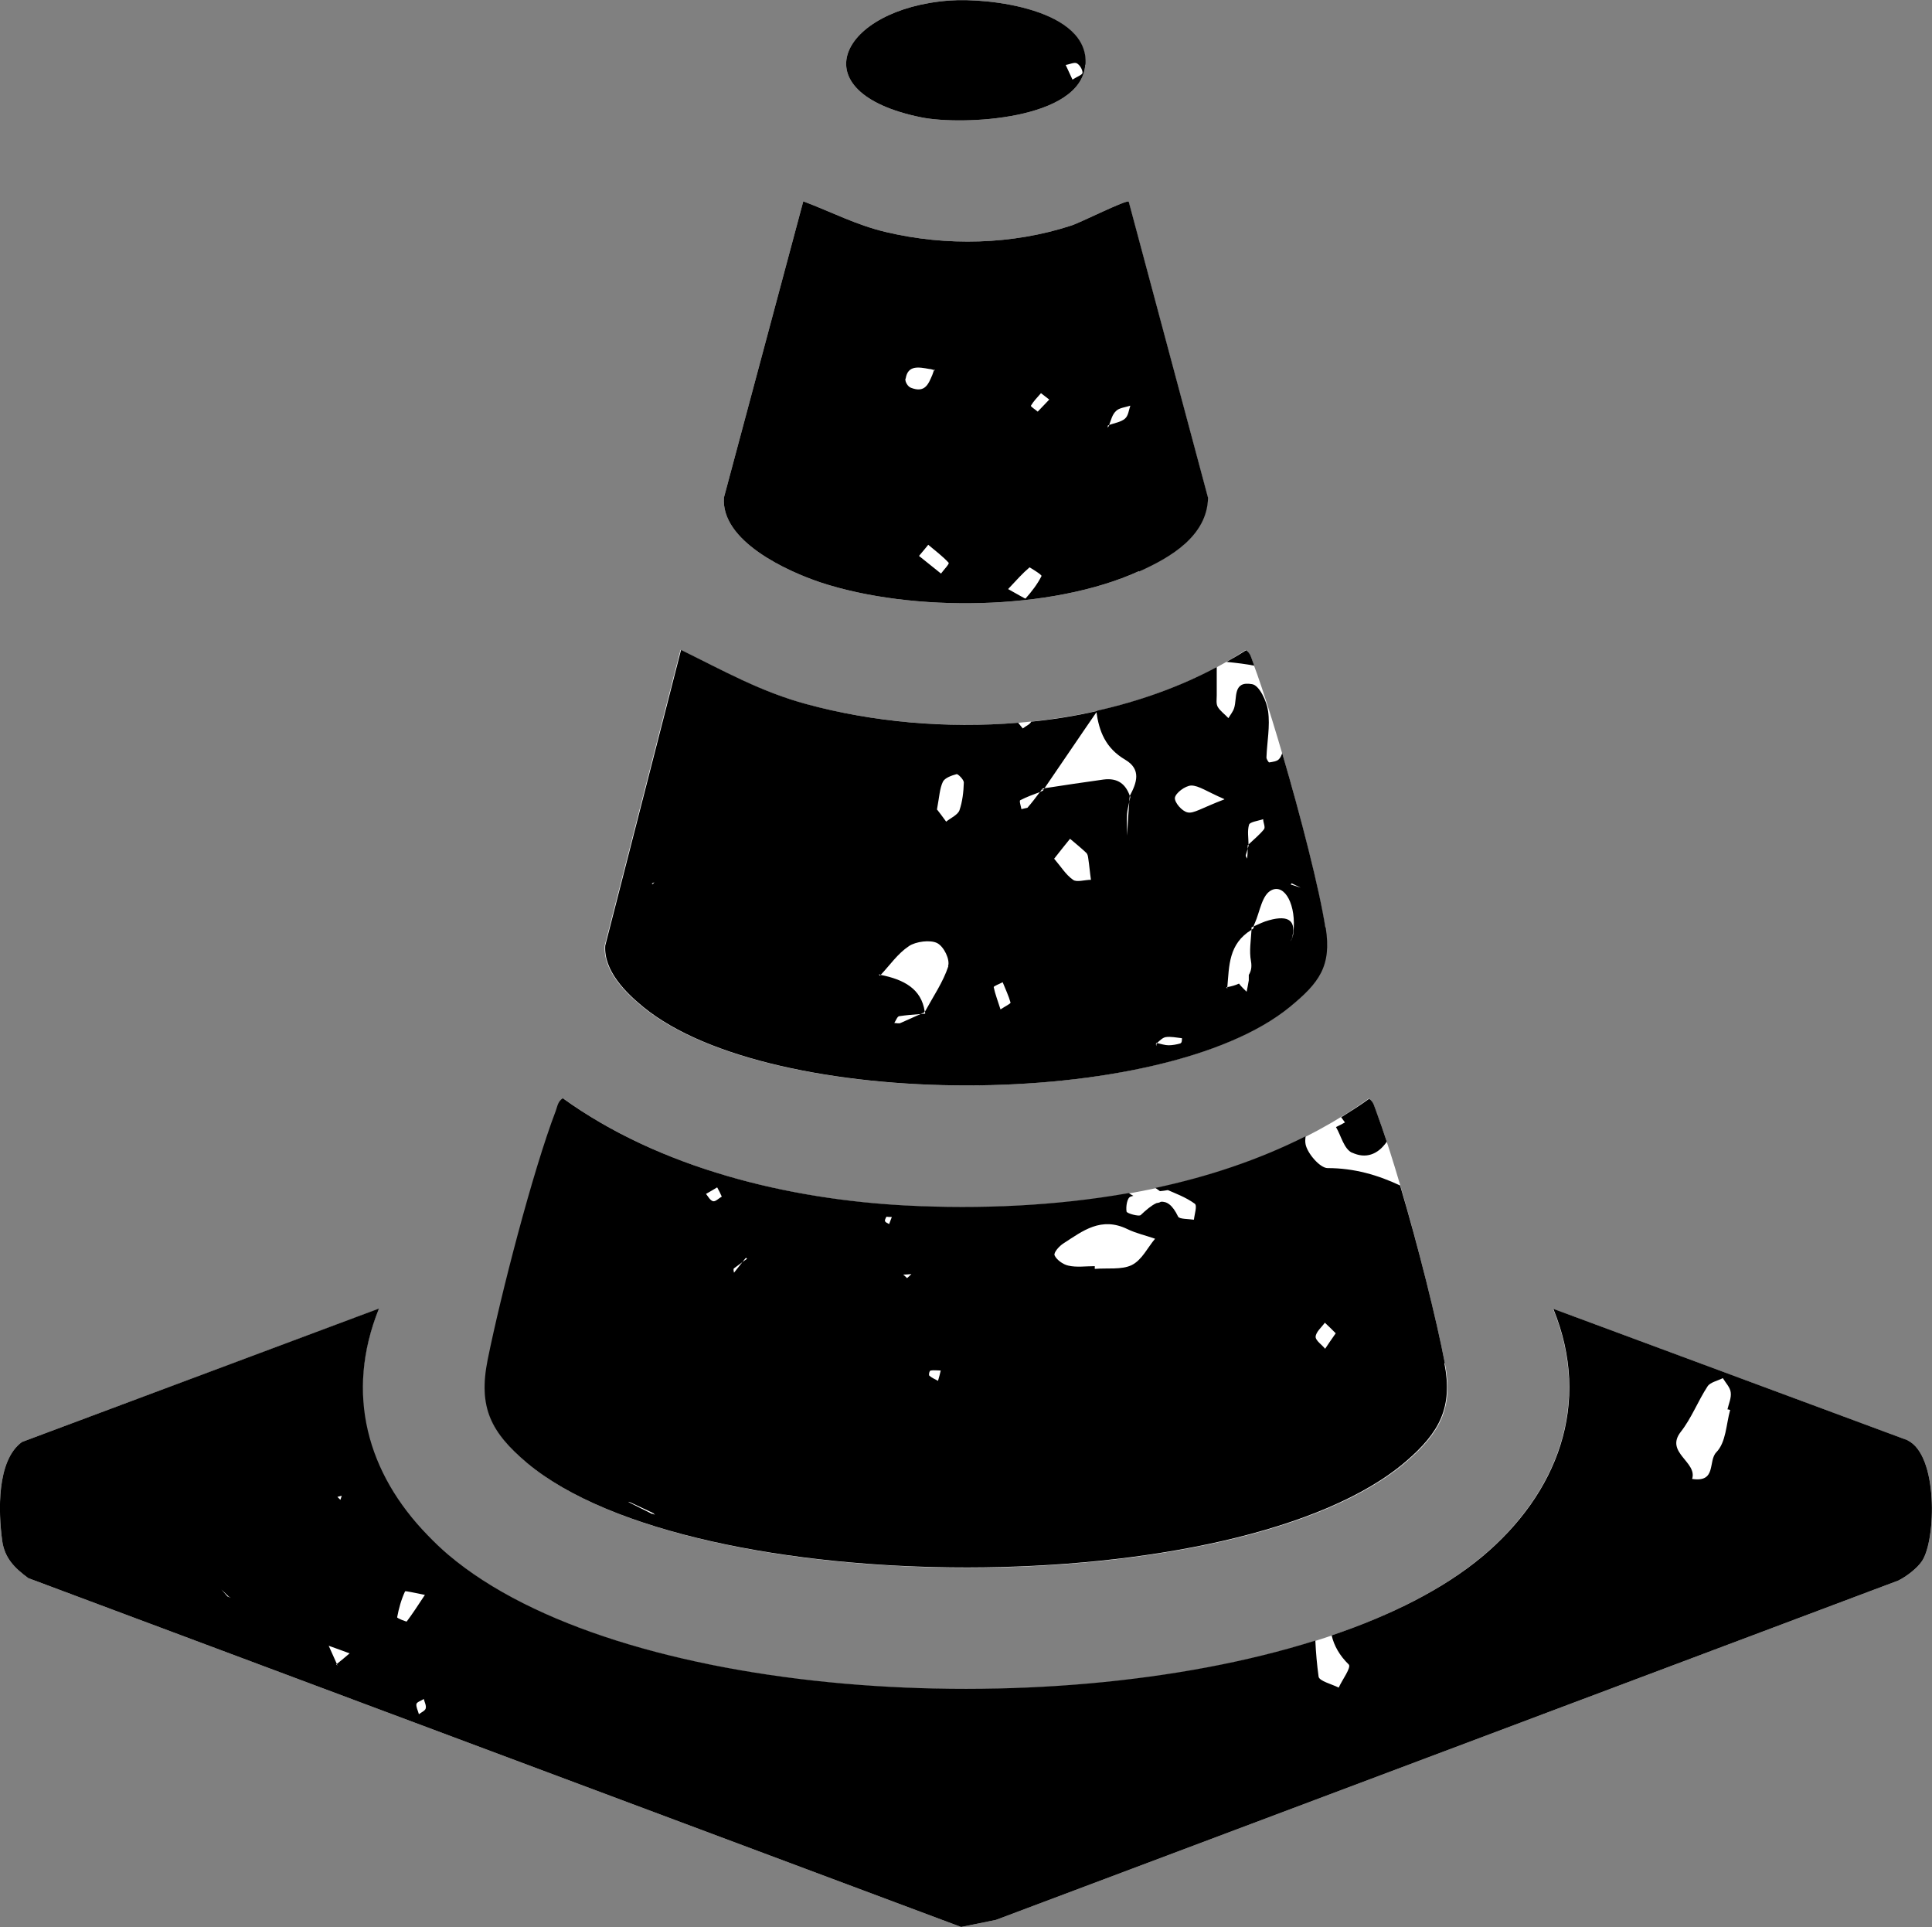 <?xml version="1.0" encoding="UTF-8"?>
<svg id="Layer_2" data-name="Layer 2" xmlns="http://www.w3.org/2000/svg" viewBox="0 0 71.12 70.92">
  <rect x="0" y="0" width="71.12" height="70.92" fill="#808080" stroke="none"/>
  <defs>
    <style>
      .cls-1 {
        fill: #fff;
      }
    </style>
  </defs>
  <g id="Layer_1-2" data-name="Layer 1">
    <g>
      <path class="cls-1" d="M34.95.02c-4.01.3-5.59,3.38-1.03,4.3,1.49.3,5.89.1,6.03-1.94S36.4-.09,34.95.02ZM41.55,7.42c-.08-.08-1.79.78-2.11.88-2.17.71-4.6.77-6.83.24-1.1-.26-2-.74-3.04-1.13l-2.92,10.9c-.12,1.6,2.31,2.71,3.57,3.13,3.35,1.1,8.48,1.05,11.71-.42,1.14-.51,2.5-1.3,2.53-2.71l-2.92-10.9ZM25.05,23.92l-2.79,10.88c-.06.92.74,1.72,1.4,2.26,4.7,3.85,19.1,3.85,23.8,0,1.07-.88,1.55-1.49,1.32-2.93-.35-2.23-1.85-7.61-2.66-9.75-.07-.17-.09-.35-.26-.46-4.52,2.97-11.02,3.38-16.17,2-1.69-.45-3.09-1.24-4.64-2ZM20.74,40.43c-.18.11-.2.29-.26.46-.85,2.22-2.03,6.79-2.51,9.17-.35,1.75.12,2.67,1.46,3.8,6.13,5.11,26.29,5.15,32.35-.07,1.23-1.06,1.73-1.98,1.41-3.61-.46-2.36-1.69-7.08-2.54-9.29-.07-.17-.09-.35-.26-.46-4.73,3.4-11.23,4.23-16.95,3.95-4.38-.22-9.13-1.37-12.7-3.95ZM13.95,48.17L.81,53.07c-.94.68-.87,2.58-.73,3.63.09.65.46,1.01.96,1.38l34.34,12.84,1.28-.26,33.22-12.49c.3-.14.71-.46.88-.73.51-.79.59-3.89-.54-4.43l-13.05-4.84c1.43,3.5.15,6.81-2.63,9.13-7.81,6.5-30.28,6.51-38.05-.07-2.76-2.33-3.96-5.57-2.55-9.06Z"/>
      <path d="M39.96,2.38C40.1.34,36.4-.09,34.95.02c-4.01.3-5.59,3.38-1.03,4.3,1.49.3,5.89.1,6.03-1.94ZM39.64,2.33c.11.06.21.23.21.35,0,.07-.2.14-.37.25-.09-.19-.17-.37-.25-.54.14-.02.32-.11.41-.06Z"/>
      <path d="M41.94,21.03c1.14-.51,2.5-1.3,2.53-2.71l-2.92-10.9c-.08-.08-1.79.78-2.11.88-2.17.71-4.6.77-6.83.24-1.1-.26-2-.74-3.04-1.13l-2.92,10.9c-.12,1.6,2.31,2.71,3.57,3.13,3.35,1.1,8.48,1.05,11.71-.42ZM40.78,15.64l.02.02h0s.02-.02.03-.02c.07-.18.11-.38.25-.51.11-.12.35-.14.53-.2-.06.16-.07.37-.2.48-.14.12-.38.16-.58.23,0,.01,0,.03-.01.04h0s0,0,0,0l-.05.06.02-.1ZM38.32,14.47c.09.07.18.14.31.24h-.01c-.15.16-.29.3-.42.44-.09-.08-.27-.19-.25-.22.1-.17.24-.31.37-.46ZM37.9,20.88s.46.27.44.32c-.15.3-.36.57-.59.83-.01.01-.33-.18-.64-.35.3-.32.53-.58.79-.8ZM33.34,13.93c.08-.5.48-.42.87-.35.07,0,.12.03.18.04,0,0,0-.01,0-.02l.03.03s-.03,0-.04,0c-.02.05-.04.12-.06.17-.14.32-.26.68-.79.47-.11-.04-.22-.22-.2-.33ZM34.64,21.11c-.27-.22-.55-.44-.81-.65.17-.2.25-.3.34-.41.26.22.53.42.75.66.04.04-.18.26-.28.4Z"/>
      <g>
        <path d="M46.17,24.5s-.03-.08-.04-.11c-.07-.17-.09-.35-.26-.46-.23.15-.47.29-.72.43.39.04.73.08,1.02.14Z"/>
        <path d="M48.79,34.14c-.22-1.42-.91-4.1-1.59-6.42-.03.08-.06.16-.12.22-.07.08-.23.1-.36.12-.02,0-.1-.12-.1-.18.02-.57.14-1.15.06-1.71-.05-.36-.32-.95-.59-.99-.72-.13-.54.51-.66.88-.04.13-.14.25-.21.37-.13-.14-.3-.26-.39-.41-.07-.12-.04-.28-.04-.42v-1.05c-1.36.73-2.86,1.26-4.42,1.61,0,0,0,.02,0,.03h.01s-.01,0-.01,0h0s0-.01,0-.01c0,0,0,.01-.01.02.1.71.33,1.33,1.06,1.76.61.36.42.86.17,1.33,0,0,0,0,0,0h0l.02.04c-.01.06-.03.12-.04.18-.03.41-.06.82-.08,1.24,0-.27-.02-.53,0-.8.01-.15.05-.29.08-.44,0-.07.01-.15.02-.22h0s0,0,0,0c-.15-.42-.43-.67-.97-.6-.73.1-1.45.21-2.17.32-.01.02-.02.04-.04.05l-.05-.04s.06,0,.09-.01c.64-.93,1.27-1.87,1.92-2.81,0-.01,0-.02,0-.03-.79.18-1.6.31-2.41.39-.04.1-.2.16-.31.25-.05-.07-.12-.14-.17-.21-2.66.22-5.36-.03-7.77-.68-1.69-.45-3.09-1.24-4.64-2l-2.79,10.88c-.06.92.74,1.72,1.4,2.26,4.7,3.85,19.1,3.85,23.8,0,1.07-.88,1.55-1.49,1.32-2.93ZM24.03,32.54l-.04-.02.1-.05-.06.07ZM34.91,35.56c-.19.58-.56,1.12-.86,1.67,0,.03.01.05.01.07l-.04-.03h0s.04.04.04.04c-.06,0-.11,0-.17.01-.25.11-.49.22-.74.33-.06.03-.16,0-.23,0,.06-.09.11-.24.18-.25.26-.04.52-.06.79-.08.04-.02.08-.04.12-.05,0-.01.02-.03.03-.04-.12-.84-.77-1.18-1.62-1.35-.01.01-.02.02-.03.03h0s-.04-.05-.04-.05c.02,0,.05.01.07.02.34-.36.62-.78,1.04-1.06.25-.17.79-.24,1.04-.11.25.13.48.61.4.85ZM35.32,29.82c-.06.17-.32.28-.49.42-.14-.19-.28-.38-.33-.44h-.01c.09-.48.1-.78.22-1.03.07-.14.32-.23.51-.28.05,0,.26.2.26.31-.01.34-.05.7-.16,1.02ZM36.83,37.15s0,0,0,0h0s0,0,0,0c-.1-.32-.2-.57-.25-.82,0-.04.22-.12.33-.18.1.25.22.5.29.75,0,.04-.17.12-.37.25ZM37.82,29.73s-.15.03-.22.05c-.02-.12-.09-.31-.04-.33.23-.12.48-.21.72-.3.03-.04.06-.07.08-.11h0s.05.05.05.05c-.04.02-.09.04-.13.06-.15.2-.3.4-.46.58ZM39.5,32.38c-.27-.19-.44-.48-.69-.77h-.01c.25-.32.42-.53.59-.74.2.17.41.34.6.52.05.05.06.13.07.2.04.26.06.52.1.79-.23,0-.53.1-.66,0ZM47.55,32.51c.11.05.22.11.33.16-.12-.04-.25-.08-.37-.12l.04-.04ZM45.94,31.1s0,0,0,0h0s0,0,0,0c0,0,.01-.01.02-.02,0-.24-.05-.5.02-.73.03-.1.34-.14.52-.2,0,.13.09.29.03.37-.16.2-.37.37-.57.56,0,.02,0,.04,0,.05h0s0,0,0,0c0,0,0,0,0,0h0s-.02.08-.03.11c0,.12-.01.24-.02.36-.02-.04-.06-.09-.05-.13.02-.08.05-.15.07-.23,0-.04,0-.09,0-.13h0ZM43.46,38.4c-.14.04-.3.07-.44.07s-.28-.05-.42-.08c0,0-.02.02-.03.02v.09l-.02-.07h0l.02-.05s0,0,0,0h0s0,0,0,0c0,0,.02,0,.03,0,.1-.09.2-.19.31-.21.19-.03.4.02.6.04,0,.06,0,.17-.05.18ZM45.07,29.42c-.84.32-1.13.53-1.35.48-.21-.04-.49-.37-.47-.54.03-.18.38-.44.6-.45.28,0,.57.22,1.22.5h0ZM46.71,33.87c-.19.05-.37.14-.55.22,0,.03-.02.06-.03.09h0s-.04.03-.06.04c-.02.38-.09.78-.02,1.15.04.23,0,.38-.08.51,0,.07,0,.14,0,.2-.03.16-.05.29-.08.42-.1-.1-.2-.19-.28-.3-.13.06-.27.1-.43.13,0,.02,0,.03,0,.05l-.04-.04s.03,0,.04-.01c.07-.78.04-1.59.89-2.11,0-.03,0-.06,0-.09h0s.05-.02.08-.04c.01-.04.02-.08.04-.11.19-.42.26-1.05.62-1.22.49-.24.92.56.8,1.57,0,.07-.03.14-.05.21l-.02.03s0,0,0,0l.03-.04-.07.12.04-.08h0s.01,0,.01,0c.19-.67-.09-.91-.84-.7Z"/>
      </g>
      <g>
        <path d="M49.77,42.42c.49.23.94.09,1.28-.4-.14-.42-.27-.8-.39-1.12-.07-.17-.09-.35-.26-.46-.33.24-.68.46-1.03.68.05.07.1.13.14.19-.11.06-.22.12-.33.17h0c.19.32.29.81.6.95Z"/>
        <path d="M53.19,50.18c-.31-1.61-.98-4.3-1.65-6.55-.81-.38-1.68-.64-2.67-.64-.28,0-.75-.55-.81-.88-.02-.1-.01-.2,0-.29-1.73.87-3.6,1.49-5.53,1.9.06.04.12.08.17.12.09-.01.19-.02.29-.04h0c.25.11.66.26.99.5.1.07-.01.39-.03.59-.2-.03-.53-.02-.58-.11-.21-.44-.42-.57-.64-.55-.04.03-.1.04-.16.05-.18.08-.38.25-.58.44-.06.06-.51-.06-.52-.13-.03-.18.02-.51.15-.55.03-.01.07-.02.1-.03-.06-.03-.11-.06-.17-.1-2.71.48-5.5.59-8.13.46-4.38-.22-9.13-1.37-12.7-3.95-.18.11-.2.29-.26.46-.85,2.22-2.03,6.79-2.51,9.17-.35,1.75.12,2.67,1.46,3.8,6.13,5.11,26.29,5.15,32.35-.07,1.23-1.06,1.73-1.98,1.41-3.61ZM24.01,55.72c-.27-.14-.55-.27-.82-.41l-.07-.04.12.03h-.05s.05.01.05.01c.27.13.54.25.81.38l.06.06-.09-.04h-.01ZM26.57,44.04s0,0,0,0c-.11.06-.23.19-.32.17-.11-.03-.18-.17-.26-.27.14-.08.28-.16.41-.24.06.11.12.22.17.34,0,0,0,0,.01,0h0ZM27.02,46.84s-.04-.14,0-.16c.1-.08.21-.15.31-.23.04-.06.09-.11.13-.16h0s.04.04.04.04c-.06.04-.12.08-.17.12-.1.13-.21.26-.31.39ZM32.73,45.05c-.05-.03-.14-.06-.15-.11-.02-.04.03-.11.05-.16h0c.07.01.13.01.2.01-.03.09-.07.17-.1.26ZM33.39,47.04s-.09-.09-.14-.13c.1,0,.19-.01.3-.02h0c-.06.06-.11.11-.16.15ZM34.53,50.82c-.11-.06-.23-.11-.32-.19-.03-.03,0-.18.05-.19.12-.02.25,0,.37,0-.03.13-.06.25-.1.38ZM41.66,46.56c-.37.18-.9.1-1.36.14v-.1h-.02c-.32,0-.65.05-.95-.02-.2-.04-.44-.22-.51-.38-.04-.1.17-.34.33-.44.7-.45,1.38-1,2.36-.52.31.15.67.23,1.01.35-.28.33-.48.78-.86.97ZM48.78,49.64c-.12-.15-.35-.3-.35-.44.01-.18.22-.35.34-.52.13.12.26.25.4.39h0c-.16.23-.28.4-.39.57Z"/>
      </g>
      <path d="M70.23,53.01l-13.05-4.84c1.43,3.5.15,6.81-2.63,9.13-1.42,1.18-3.32,2.14-5.53,2.89.09.38.29.74.63,1.07.1.11-.24.56-.37.85-.26-.13-.71-.24-.74-.4-.06-.44-.1-.88-.12-1.33-10,3.15-25.69,2.12-31.92-3.16-.27-.23-.52-.47-.76-.72l-.02.07.02-.07c-2.2-2.26-3.06-5.19-1.79-8.34L.81,53.07c-.94.68-.87,2.58-.73,3.63.09.65.46,1.01.96,1.38l34.34,12.84,1.28-.26,33.22-12.49c.29-.14.71-.46.88-.73.51-.79.59-3.89-.54-4.43ZM12.58,55.05l-.05.15-.11-.11.16-.04ZM8.37,58.75s0,0,0,0h0s0,0,0,0c-.08-.09-.14-.16-.22-.25.09.09.18.17.27.26l.08.05-.11-.05h-.01ZM12.41,61.29h0s-.03-.03-.03-.03c0,0,.01-.01.02-.02-.1-.22-.2-.45-.3-.67.26.09.52.19.77.28-.15.13-.31.26-.47.39,0,.02.01.03.02.05ZM14.62,59.52c.06-.32.15-.65.29-.95.01-.03.37.06.74.13h-.01c-.27.41-.46.7-.67.98,0,.01-.36-.12-.35-.16ZM15.42,63.09h0c-.04-.15-.11-.27-.09-.38.02-.07.18-.12.27-.18.03.12.1.24.07.35-.02.08-.16.14-.25.21ZM63.68,51.89h.01c-.15.54-.15,1.19-.51,1.56-.31.32.02,1.12-.89.98.2-.63-1.01-.97-.42-1.73.4-.51.63-1.13.99-1.68.1-.15.37-.2.56-.3.1.17.27.34.29.52.03.2-.07.42-.12.63.03,0,.06.01.09.02Z"/>
    </g>
  </g>
</svg>